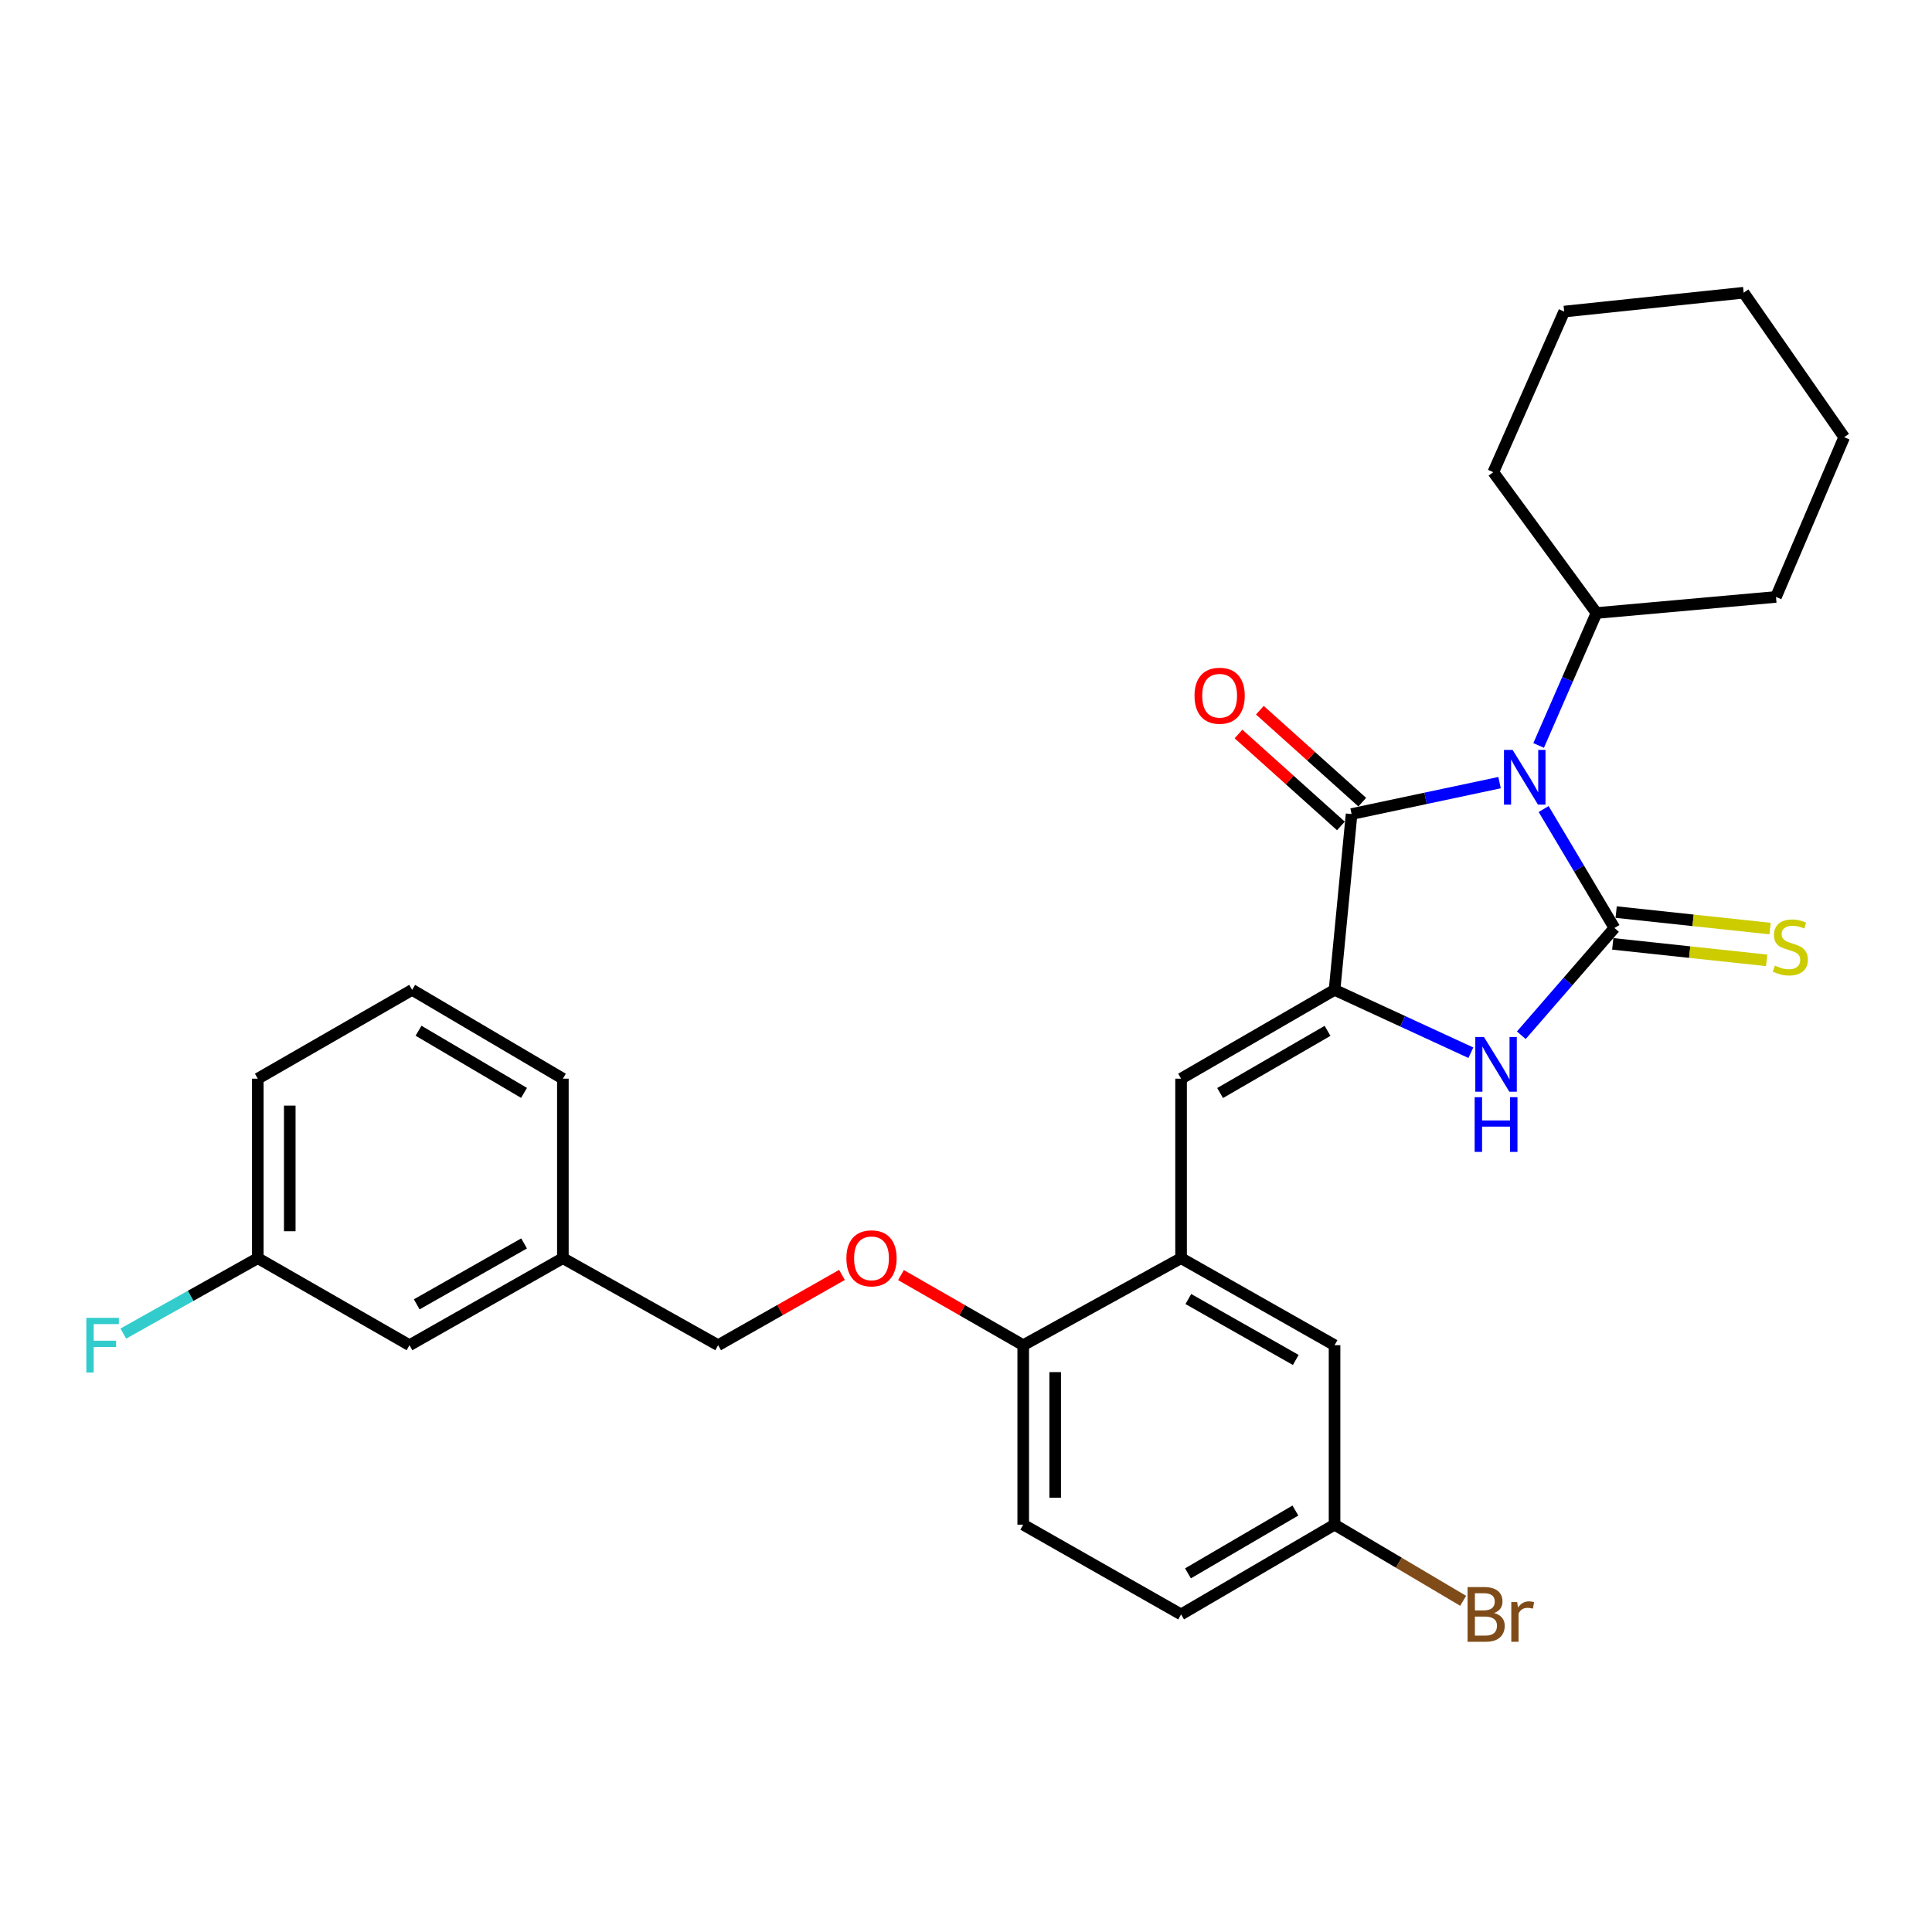 <?xml version='1.0' encoding='iso-8859-1'?>
<svg version='1.1' baseProfile='full'
              xmlns='http://www.w3.org/2000/svg'
                      xmlns:rdkit='http://www.rdkit.org/xml'
                      xmlns:xlink='http://www.w3.org/1999/xlink'
                  xml:space='preserve'
width='1000px' height='1000px' viewBox='0 0 1000 1000'>
<!-- END OF HEADER -->
<rect style='opacity:1.0;fill:#FFFFFF;stroke:none' width='1000' height='1000' x='0' y='0'> </rect>
<path class='bond-0' d='M 798.982,418.754 L 817.312,449.537' style='fill:none;fill-rule:evenodd;stroke:#0000FF;stroke-width:6px;stroke-linecap:butt;stroke-linejoin:miter;stroke-opacity:1' />
<path class='bond-0' d='M 817.312,449.537 L 835.641,480.32' style='fill:none;fill-rule:evenodd;stroke:#000000;stroke-width:6px;stroke-linecap:butt;stroke-linejoin:miter;stroke-opacity:1' />
<path class='bond-2' d='M 776.169,405.091 L 737.873,413.221' style='fill:none;fill-rule:evenodd;stroke:#0000FF;stroke-width:6px;stroke-linecap:butt;stroke-linejoin:miter;stroke-opacity:1' />
<path class='bond-2' d='M 737.873,413.221 L 699.577,421.35' style='fill:none;fill-rule:evenodd;stroke:#000000;stroke-width:6px;stroke-linecap:butt;stroke-linejoin:miter;stroke-opacity:1' />
<path class='bond-7' d='M 796.397,385.845 L 811.368,351.567' style='fill:none;fill-rule:evenodd;stroke:#0000FF;stroke-width:6px;stroke-linecap:butt;stroke-linejoin:miter;stroke-opacity:1' />
<path class='bond-7' d='M 811.368,351.567 L 826.34,317.29' style='fill:none;fill-rule:evenodd;stroke:#000000;stroke-width:6px;stroke-linecap:butt;stroke-linejoin:miter;stroke-opacity:1' />
<path class='bond-3' d='M 835.641,480.32 L 811.537,508.083' style='fill:none;fill-rule:evenodd;stroke:#000000;stroke-width:6px;stroke-linecap:butt;stroke-linejoin:miter;stroke-opacity:1' />
<path class='bond-3' d='M 811.537,508.083 L 787.432,535.845' style='fill:none;fill-rule:evenodd;stroke:#0000FF;stroke-width:6px;stroke-linecap:butt;stroke-linejoin:miter;stroke-opacity:1' />
<path class='bond-6' d='M 834.76,488.545 L 874.59,492.812' style='fill:none;fill-rule:evenodd;stroke:#000000;stroke-width:6px;stroke-linecap:butt;stroke-linejoin:miter;stroke-opacity:1' />
<path class='bond-6' d='M 874.59,492.812 L 914.419,497.078' style='fill:none;fill-rule:evenodd;stroke:#CCCC00;stroke-width:6px;stroke-linecap:butt;stroke-linejoin:miter;stroke-opacity:1' />
<path class='bond-6' d='M 836.522,472.095 L 876.352,476.362' style='fill:none;fill-rule:evenodd;stroke:#000000;stroke-width:6px;stroke-linecap:butt;stroke-linejoin:miter;stroke-opacity:1' />
<path class='bond-6' d='M 876.352,476.362 L 916.181,480.629' style='fill:none;fill-rule:evenodd;stroke:#CCCC00;stroke-width:6px;stroke-linecap:butt;stroke-linejoin:miter;stroke-opacity:1' />
<path class='bond-1' d='M 690.763,512.351 L 699.577,421.35' style='fill:none;fill-rule:evenodd;stroke:#000000;stroke-width:6px;stroke-linecap:butt;stroke-linejoin:miter;stroke-opacity:1' />
<path class='bond-4' d='M 690.763,512.351 L 611.325,558.324' style='fill:none;fill-rule:evenodd;stroke:#000000;stroke-width:6px;stroke-linecap:butt;stroke-linejoin:miter;stroke-opacity:1' />
<path class='bond-4' d='M 687.134,533.565 L 631.528,565.747' style='fill:none;fill-rule:evenodd;stroke:#000000;stroke-width:6px;stroke-linecap:butt;stroke-linejoin:miter;stroke-opacity:1' />
<path class='bond-29' d='M 690.763,512.351 L 726.039,528.621' style='fill:none;fill-rule:evenodd;stroke:#000000;stroke-width:6px;stroke-linecap:butt;stroke-linejoin:miter;stroke-opacity:1' />
<path class='bond-29' d='M 726.039,528.621 L 761.314,544.892' style='fill:none;fill-rule:evenodd;stroke:#0000FF;stroke-width:6px;stroke-linecap:butt;stroke-linejoin:miter;stroke-opacity:1' />
<path class='bond-9' d='M 705.104,415.195 L 678.602,391.4' style='fill:none;fill-rule:evenodd;stroke:#000000;stroke-width:6px;stroke-linecap:butt;stroke-linejoin:miter;stroke-opacity:1' />
<path class='bond-9' d='M 678.602,391.4 L 652.1,367.605' style='fill:none;fill-rule:evenodd;stroke:#FF0000;stroke-width:6px;stroke-linecap:butt;stroke-linejoin:miter;stroke-opacity:1' />
<path class='bond-9' d='M 694.051,427.505 L 667.549,403.71' style='fill:none;fill-rule:evenodd;stroke:#000000;stroke-width:6px;stroke-linecap:butt;stroke-linejoin:miter;stroke-opacity:1' />
<path class='bond-9' d='M 667.549,403.71 L 641.047,379.915' style='fill:none;fill-rule:evenodd;stroke:#FF0000;stroke-width:6px;stroke-linecap:butt;stroke-linejoin:miter;stroke-opacity:1' />
<path class='bond-5' d='M 611.325,558.324 L 611.325,651.227' style='fill:none;fill-rule:evenodd;stroke:#000000;stroke-width:6px;stroke-linecap:butt;stroke-linejoin:miter;stroke-opacity:1' />
<path class='bond-8' d='M 611.325,651.227 L 529.617,696.272' style='fill:none;fill-rule:evenodd;stroke:#000000;stroke-width:6px;stroke-linecap:butt;stroke-linejoin:miter;stroke-opacity:1' />
<path class='bond-10' d='M 611.325,651.227 L 690.763,696.272' style='fill:none;fill-rule:evenodd;stroke:#000000;stroke-width:6px;stroke-linecap:butt;stroke-linejoin:miter;stroke-opacity:1' />
<path class='bond-10' d='M 615.08,672.375 L 670.687,703.906' style='fill:none;fill-rule:evenodd;stroke:#000000;stroke-width:6px;stroke-linecap:butt;stroke-linejoin:miter;stroke-opacity:1' />
<path class='bond-22' d='M 826.34,317.29 L 919.252,308.972' style='fill:none;fill-rule:evenodd;stroke:#000000;stroke-width:6px;stroke-linecap:butt;stroke-linejoin:miter;stroke-opacity:1' />
<path class='bond-23' d='M 826.34,317.29 L 772.931,244.405' style='fill:none;fill-rule:evenodd;stroke:#000000;stroke-width:6px;stroke-linecap:butt;stroke-linejoin:miter;stroke-opacity:1' />
<path class='bond-11' d='M 529.617,696.272 L 497.985,678.127' style='fill:none;fill-rule:evenodd;stroke:#000000;stroke-width:6px;stroke-linecap:butt;stroke-linejoin:miter;stroke-opacity:1' />
<path class='bond-11' d='M 497.985,678.127 L 466.352,659.982' style='fill:none;fill-rule:evenodd;stroke:#FF0000;stroke-width:6px;stroke-linecap:butt;stroke-linejoin:miter;stroke-opacity:1' />
<path class='bond-12' d='M 529.617,696.272 L 529.617,789.166' style='fill:none;fill-rule:evenodd;stroke:#000000;stroke-width:6px;stroke-linecap:butt;stroke-linejoin:miter;stroke-opacity:1' />
<path class='bond-12' d='M 546.161,710.206 L 546.161,775.232' style='fill:none;fill-rule:evenodd;stroke:#000000;stroke-width:6px;stroke-linecap:butt;stroke-linejoin:miter;stroke-opacity:1' />
<path class='bond-13' d='M 690.763,696.272 L 690.763,789.166' style='fill:none;fill-rule:evenodd;stroke:#000000;stroke-width:6px;stroke-linecap:butt;stroke-linejoin:miter;stroke-opacity:1' />
<path class='bond-14' d='M 435.807,659.898 L 403.757,678.085' style='fill:none;fill-rule:evenodd;stroke:#FF0000;stroke-width:6px;stroke-linecap:butt;stroke-linejoin:miter;stroke-opacity:1' />
<path class='bond-14' d='M 403.757,678.085 L 371.706,696.272' style='fill:none;fill-rule:evenodd;stroke:#000000;stroke-width:6px;stroke-linecap:butt;stroke-linejoin:miter;stroke-opacity:1' />
<path class='bond-31' d='M 529.617,789.166 L 611.325,835.617' style='fill:none;fill-rule:evenodd;stroke:#000000;stroke-width:6px;stroke-linecap:butt;stroke-linejoin:miter;stroke-opacity:1' />
<path class='bond-18' d='M 690.763,789.166 L 611.325,835.617' style='fill:none;fill-rule:evenodd;stroke:#000000;stroke-width:6px;stroke-linecap:butt;stroke-linejoin:miter;stroke-opacity:1' />
<path class='bond-18' d='M 670.496,781.852 L 614.89,814.368' style='fill:none;fill-rule:evenodd;stroke:#000000;stroke-width:6px;stroke-linecap:butt;stroke-linejoin:miter;stroke-opacity:1' />
<path class='bond-19' d='M 690.763,789.166 L 724.045,808.869' style='fill:none;fill-rule:evenodd;stroke:#000000;stroke-width:6px;stroke-linecap:butt;stroke-linejoin:miter;stroke-opacity:1' />
<path class='bond-19' d='M 724.045,808.869 L 757.327,828.572' style='fill:none;fill-rule:evenodd;stroke:#7F4C19;stroke-width:6px;stroke-linecap:butt;stroke-linejoin:miter;stroke-opacity:1' />
<path class='bond-17' d='M 371.706,696.272 L 291.34,651.227' style='fill:none;fill-rule:evenodd;stroke:#000000;stroke-width:6px;stroke-linecap:butt;stroke-linejoin:miter;stroke-opacity:1' />
<path class='bond-15' d='M 211.948,696.272 L 291.34,651.227' style='fill:none;fill-rule:evenodd;stroke:#000000;stroke-width:6px;stroke-linecap:butt;stroke-linejoin:miter;stroke-opacity:1' />
<path class='bond-15' d='M 215.693,675.126 L 271.267,643.595' style='fill:none;fill-rule:evenodd;stroke:#000000;stroke-width:6px;stroke-linecap:butt;stroke-linejoin:miter;stroke-opacity:1' />
<path class='bond-16' d='M 211.948,696.272 L 133.438,651.227' style='fill:none;fill-rule:evenodd;stroke:#000000;stroke-width:6px;stroke-linecap:butt;stroke-linejoin:miter;stroke-opacity:1' />
<path class='bond-20' d='M 133.438,651.227 L 98.635,670.743' style='fill:none;fill-rule:evenodd;stroke:#000000;stroke-width:6px;stroke-linecap:butt;stroke-linejoin:miter;stroke-opacity:1' />
<path class='bond-20' d='M 98.635,670.743 L 63.831,690.259' style='fill:none;fill-rule:evenodd;stroke:#33CCCC;stroke-width:6px;stroke-linecap:butt;stroke-linejoin:miter;stroke-opacity:1' />
<path class='bond-32' d='M 133.438,651.227 L 133.438,558.324' style='fill:none;fill-rule:evenodd;stroke:#000000;stroke-width:6px;stroke-linecap:butt;stroke-linejoin:miter;stroke-opacity:1' />
<path class='bond-32' d='M 149.982,637.291 L 149.982,572.259' style='fill:none;fill-rule:evenodd;stroke:#000000;stroke-width:6px;stroke-linecap:butt;stroke-linejoin:miter;stroke-opacity:1' />
<path class='bond-25' d='M 291.34,651.227 L 291.34,558.324' style='fill:none;fill-rule:evenodd;stroke:#000000;stroke-width:6px;stroke-linecap:butt;stroke-linejoin:miter;stroke-opacity:1' />
<path class='bond-21' d='M 213.326,512.351 L 291.34,558.324' style='fill:none;fill-rule:evenodd;stroke:#000000;stroke-width:6px;stroke-linecap:butt;stroke-linejoin:miter;stroke-opacity:1' />
<path class='bond-21' d='M 216.629,533.5 L 271.238,565.681' style='fill:none;fill-rule:evenodd;stroke:#000000;stroke-width:6px;stroke-linecap:butt;stroke-linejoin:miter;stroke-opacity:1' />
<path class='bond-24' d='M 213.326,512.351 L 133.438,558.324' style='fill:none;fill-rule:evenodd;stroke:#000000;stroke-width:6px;stroke-linecap:butt;stroke-linejoin:miter;stroke-opacity:1' />
<path class='bond-27' d='M 919.252,308.972 L 954.545,226.289' style='fill:none;fill-rule:evenodd;stroke:#000000;stroke-width:6px;stroke-linecap:butt;stroke-linejoin:miter;stroke-opacity:1' />
<path class='bond-26' d='M 772.931,244.405 L 809.621,161.263' style='fill:none;fill-rule:evenodd;stroke:#000000;stroke-width:6px;stroke-linecap:butt;stroke-linejoin:miter;stroke-opacity:1' />
<path class='bond-28' d='M 809.621,161.263 L 902.515,151.511' style='fill:none;fill-rule:evenodd;stroke:#000000;stroke-width:6px;stroke-linecap:butt;stroke-linejoin:miter;stroke-opacity:1' />
<path class='bond-30' d='M 954.545,226.289 L 902.515,151.511' style='fill:none;fill-rule:evenodd;stroke:#000000;stroke-width:6px;stroke-linecap:butt;stroke-linejoin:miter;stroke-opacity:1' />
<path  class='atom-0' d='M 782.939 388.165
L 792.219 403.165
Q 793.139 404.645, 794.619 407.325
Q 796.099 410.005, 796.179 410.165
L 796.179 388.165
L 799.939 388.165
L 799.939 416.485
L 796.059 416.485
L 786.099 400.085
Q 784.939 398.165, 783.699 395.965
Q 782.499 393.765, 782.139 393.085
L 782.139 416.485
L 778.459 416.485
L 778.459 388.165
L 782.939 388.165
' fill='#0000FF'/>
<path  class='atom-4' d='M 768.095 536.747
L 777.375 551.747
Q 778.295 553.227, 779.775 555.907
Q 781.255 558.587, 781.335 558.747
L 781.335 536.747
L 785.095 536.747
L 785.095 565.067
L 781.215 565.067
L 771.255 548.667
Q 770.095 546.747, 768.855 544.547
Q 767.655 542.347, 767.295 541.667
L 767.295 565.067
L 763.615 565.067
L 763.615 536.747
L 768.095 536.747
' fill='#0000FF'/>
<path  class='atom-4' d='M 763.275 567.899
L 767.115 567.899
L 767.115 579.939
L 781.595 579.939
L 781.595 567.899
L 785.435 567.899
L 785.435 596.219
L 781.595 596.219
L 781.595 583.139
L 767.115 583.139
L 767.115 596.219
L 763.275 596.219
L 763.275 567.899
' fill='#0000FF'/>
<path  class='atom-7' d='M 918.669 499.792
Q 918.989 499.912, 920.309 500.472
Q 921.629 501.032, 923.069 501.392
Q 924.549 501.712, 925.989 501.712
Q 928.669 501.712, 930.229 500.432
Q 931.789 499.112, 931.789 496.832
Q 931.789 495.272, 930.989 494.312
Q 930.229 493.352, 929.029 492.832
Q 927.829 492.312, 925.829 491.712
Q 923.309 490.952, 921.789 490.232
Q 920.309 489.512, 919.229 487.992
Q 918.189 486.472, 918.189 483.912
Q 918.189 480.352, 920.589 478.152
Q 923.029 475.952, 927.829 475.952
Q 931.109 475.952, 934.829 477.512
L 933.909 480.592
Q 930.509 479.192, 927.949 479.192
Q 925.189 479.192, 923.669 480.352
Q 922.149 481.472, 922.189 483.432
Q 922.189 484.952, 922.949 485.872
Q 923.749 486.792, 924.869 487.312
Q 926.029 487.832, 927.949 488.432
Q 930.509 489.232, 932.029 490.032
Q 933.549 490.832, 934.629 492.472
Q 935.749 494.072, 935.749 496.832
Q 935.749 500.752, 933.109 502.872
Q 930.509 504.952, 926.149 504.952
Q 923.629 504.952, 921.709 504.392
Q 919.829 503.872, 917.589 502.952
L 918.669 499.792
' fill='#CCCC00'/>
<path  class='atom-10' d='M 618.279 360.108
Q 618.279 353.308, 621.639 349.508
Q 624.999 345.708, 631.279 345.708
Q 637.559 345.708, 640.919 349.508
Q 644.279 353.308, 644.279 360.108
Q 644.279 366.988, 640.879 370.908
Q 637.479 374.788, 631.279 374.788
Q 625.039 374.788, 621.639 370.908
Q 618.279 367.028, 618.279 360.108
M 631.279 371.588
Q 635.599 371.588, 637.919 368.708
Q 640.279 365.788, 640.279 360.108
Q 640.279 354.548, 637.919 351.748
Q 635.599 348.908, 631.279 348.908
Q 626.959 348.908, 624.599 351.708
Q 622.279 354.508, 622.279 360.108
Q 622.279 365.828, 624.599 368.708
Q 626.959 371.588, 631.279 371.588
' fill='#FF0000'/>
<path  class='atom-12' d='M 438.089 651.307
Q 438.089 644.507, 441.449 640.707
Q 444.809 636.907, 451.089 636.907
Q 457.369 636.907, 460.729 640.707
Q 464.089 644.507, 464.089 651.307
Q 464.089 658.187, 460.689 662.107
Q 457.289 665.987, 451.089 665.987
Q 444.849 665.987, 441.449 662.107
Q 438.089 658.227, 438.089 651.307
M 451.089 662.787
Q 455.409 662.787, 457.729 659.907
Q 460.089 656.987, 460.089 651.307
Q 460.089 645.747, 457.729 642.947
Q 455.409 640.107, 451.089 640.107
Q 446.769 640.107, 444.409 642.907
Q 442.089 645.707, 442.089 651.307
Q 442.089 657.027, 444.409 659.907
Q 446.769 662.787, 451.089 662.787
' fill='#FF0000'/>
<path  class='atom-20' d='M 773.367 834.897
Q 776.087 835.657, 777.447 837.337
Q 778.847 838.977, 778.847 841.417
Q 778.847 845.337, 776.327 847.577
Q 773.847 849.777, 769.127 849.777
L 759.607 849.777
L 759.607 821.457
L 767.967 821.457
Q 772.807 821.457, 775.247 823.417
Q 777.687 825.377, 777.687 828.977
Q 777.687 833.257, 773.367 834.897
M 763.407 824.657
L 763.407 833.537
L 767.967 833.537
Q 770.767 833.537, 772.207 832.417
Q 773.687 831.257, 773.687 828.977
Q 773.687 824.657, 767.967 824.657
L 763.407 824.657
M 769.127 846.577
Q 771.887 846.577, 773.367 845.257
Q 774.847 843.937, 774.847 841.417
Q 774.847 839.097, 773.207 837.937
Q 771.607 836.737, 768.527 836.737
L 763.407 836.737
L 763.407 846.577
L 769.127 846.577
' fill='#7F4C19'/>
<path  class='atom-20' d='M 785.287 829.217
L 785.727 832.057
Q 787.887 828.857, 791.407 828.857
Q 792.527 828.857, 794.047 829.257
L 793.447 832.617
Q 791.727 832.217, 790.767 832.217
Q 789.087 832.217, 787.967 832.897
Q 786.887 833.537, 786.007 835.097
L 786.007 849.777
L 782.247 849.777
L 782.247 829.217
L 785.287 829.217
' fill='#7F4C19'/>
<path  class='atom-21' d='M 44.689 682.112
L 61.529 682.112
L 61.529 685.352
L 48.489 685.352
L 48.489 693.952
L 60.089 693.952
L 60.089 697.232
L 48.489 697.232
L 48.489 710.432
L 44.689 710.432
L 44.689 682.112
' fill='#33CCCC'/>
</svg>
